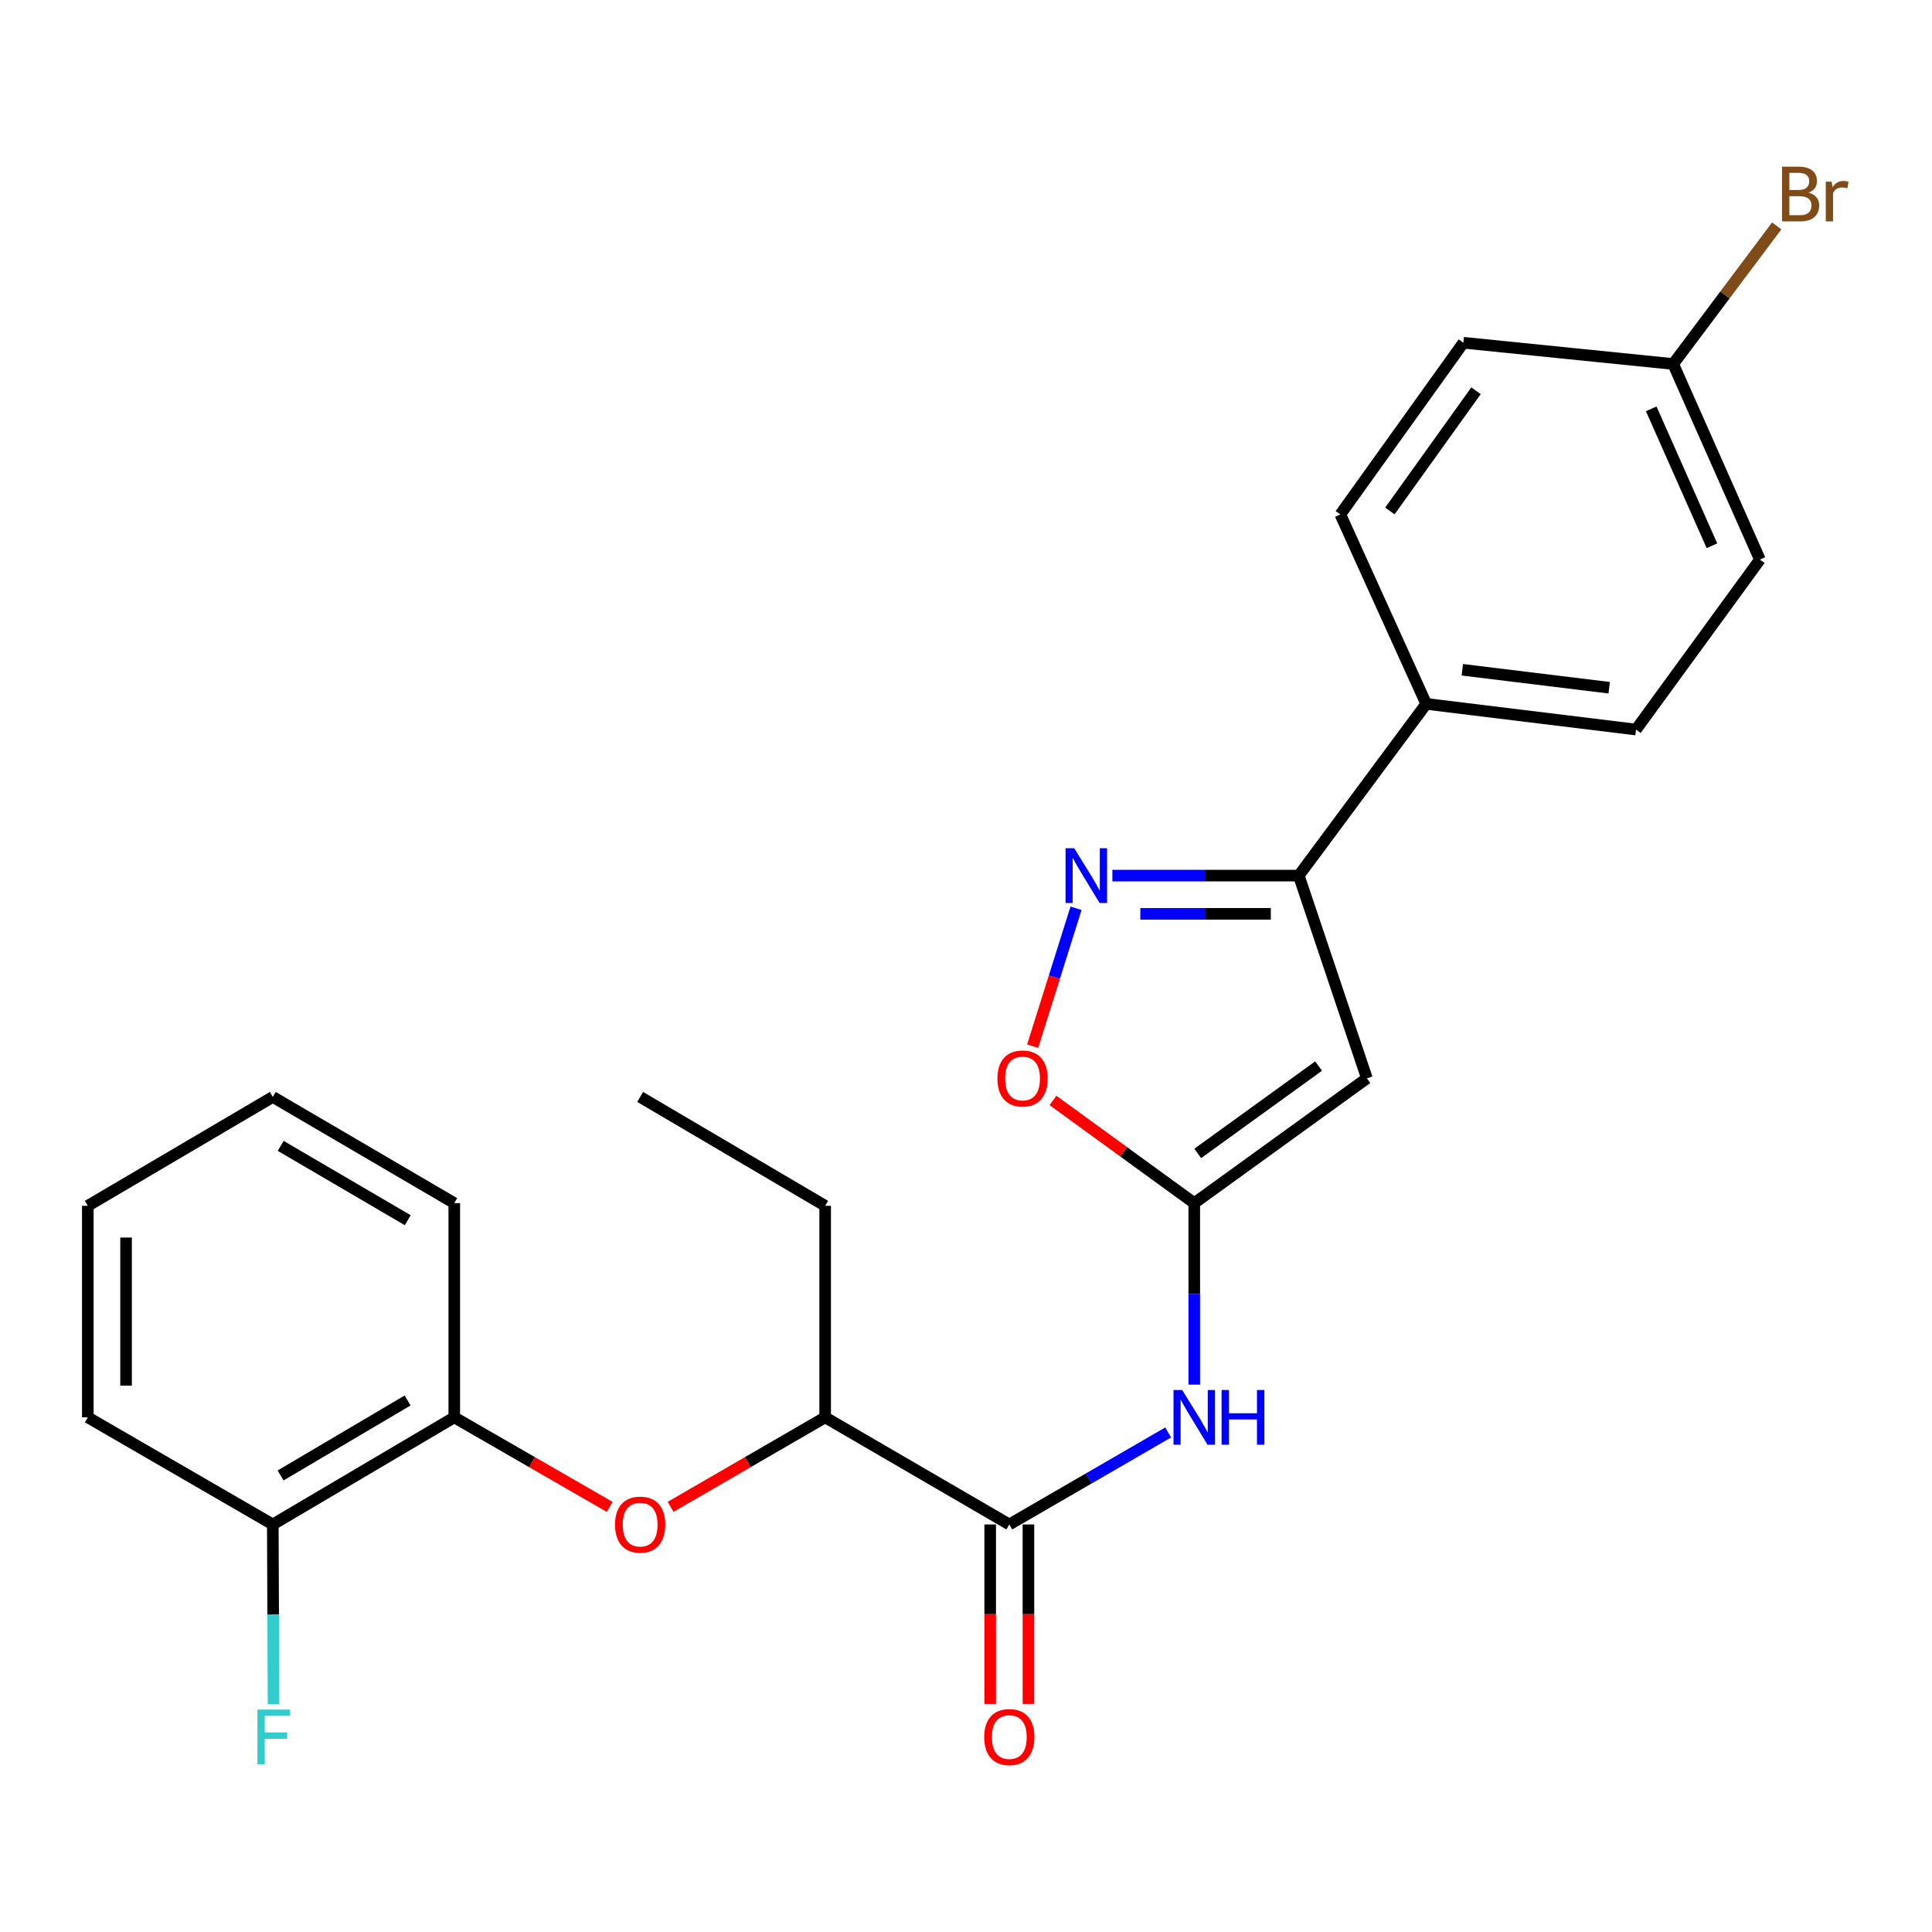 <?xml version='1.0' encoding='iso-8859-1'?>
<svg version='1.1' baseProfile='full'
              xmlns='http://www.w3.org/2000/svg'
                      xmlns:rdkit='http://www.rdkit.org/xml'
                      xmlns:xlink='http://www.w3.org/1999/xlink'
                  xml:space='preserve'
width='1000px' height='1000px' viewBox='0 0 1000 1000'>
<!-- END OF HEADER -->
<rect style='opacity:1.0;fill:#FFFFFF;stroke:none' width='1000' height='1000' x='0' y='0'> </rect>
<path class='bond-0' d='M 618.15,622.74 L 707.506,558.143' style='fill:none;fill-rule:evenodd;stroke:#000000;stroke-width:6px;stroke-linecap:butt;stroke-linejoin:miter;stroke-opacity:1' />
<path class='bond-0' d='M 619.954,597.006 L 682.504,551.788' style='fill:none;fill-rule:evenodd;stroke:#000000;stroke-width:6px;stroke-linecap:butt;stroke-linejoin:miter;stroke-opacity:1' />
<path class='bond-3' d='M 618.15,622.74 L 618.15,669.715' style='fill:none;fill-rule:evenodd;stroke:#000000;stroke-width:6px;stroke-linecap:butt;stroke-linejoin:miter;stroke-opacity:1' />
<path class='bond-3' d='M 618.15,669.715 L 618.15,716.689' style='fill:none;fill-rule:evenodd;stroke:#0000FF;stroke-width:6px;stroke-linecap:butt;stroke-linejoin:miter;stroke-opacity:1' />
<path class='bond-5' d='M 618.15,622.74 L 581.582,596.164' style='fill:none;fill-rule:evenodd;stroke:#000000;stroke-width:6px;stroke-linecap:butt;stroke-linejoin:miter;stroke-opacity:1' />
<path class='bond-5' d='M 581.582,596.164 L 545.014,569.587' style='fill:none;fill-rule:evenodd;stroke:#FF0000;stroke-width:6px;stroke-linecap:butt;stroke-linejoin:miter;stroke-opacity:1' />
<path class='bond-2' d='M 707.506,558.143 L 672.243,453.213' style='fill:none;fill-rule:evenodd;stroke:#000000;stroke-width:6px;stroke-linecap:butt;stroke-linejoin:miter;stroke-opacity:1' />
<path class='bond-1' d='M 556.956,470.123 L 545.727,505.819' style='fill:none;fill-rule:evenodd;stroke:#0000FF;stroke-width:6px;stroke-linecap:butt;stroke-linejoin:miter;stroke-opacity:1' />
<path class='bond-1' d='M 545.727,505.819 L 534.498,541.516' style='fill:none;fill-rule:evenodd;stroke:#FF0000;stroke-width:6px;stroke-linecap:butt;stroke-linejoin:miter;stroke-opacity:1' />
<path class='bond-25' d='M 575.764,453.213 L 624.004,453.213' style='fill:none;fill-rule:evenodd;stroke:#0000FF;stroke-width:6px;stroke-linecap:butt;stroke-linejoin:miter;stroke-opacity:1' />
<path class='bond-25' d='M 624.004,453.213 L 672.243,453.213' style='fill:none;fill-rule:evenodd;stroke:#000000;stroke-width:6px;stroke-linecap:butt;stroke-linejoin:miter;stroke-opacity:1' />
<path class='bond-25' d='M 590.236,473.011 L 624.004,473.011' style='fill:none;fill-rule:evenodd;stroke:#0000FF;stroke-width:6px;stroke-linecap:butt;stroke-linejoin:miter;stroke-opacity:1' />
<path class='bond-25' d='M 624.004,473.011 L 657.771,473.011' style='fill:none;fill-rule:evenodd;stroke:#000000;stroke-width:6px;stroke-linecap:butt;stroke-linejoin:miter;stroke-opacity:1' />
<path class='bond-9' d='M 672.243,453.213 L 738.204,364.33' style='fill:none;fill-rule:evenodd;stroke:#000000;stroke-width:6px;stroke-linecap:butt;stroke-linejoin:miter;stroke-opacity:1' />
<path class='bond-4' d='M 604.644,741.441 L 563.53,765.249' style='fill:none;fill-rule:evenodd;stroke:#0000FF;stroke-width:6px;stroke-linecap:butt;stroke-linejoin:miter;stroke-opacity:1' />
<path class='bond-4' d='M 563.53,765.249 L 522.415,789.056' style='fill:none;fill-rule:evenodd;stroke:#000000;stroke-width:6px;stroke-linecap:butt;stroke-linejoin:miter;stroke-opacity:1' />
<path class='bond-8' d='M 522.415,789.056 L 427.098,733.621' style='fill:none;fill-rule:evenodd;stroke:#000000;stroke-width:6px;stroke-linecap:butt;stroke-linejoin:miter;stroke-opacity:1' />
<path class='bond-10' d='M 512.516,789.056 L 512.516,835.505' style='fill:none;fill-rule:evenodd;stroke:#000000;stroke-width:6px;stroke-linecap:butt;stroke-linejoin:miter;stroke-opacity:1' />
<path class='bond-10' d='M 512.516,835.505 L 512.516,881.955' style='fill:none;fill-rule:evenodd;stroke:#FF0000;stroke-width:6px;stroke-linecap:butt;stroke-linejoin:miter;stroke-opacity:1' />
<path class='bond-10' d='M 532.314,789.056 L 532.314,835.505' style='fill:none;fill-rule:evenodd;stroke:#000000;stroke-width:6px;stroke-linecap:butt;stroke-linejoin:miter;stroke-opacity:1' />
<path class='bond-10' d='M 532.314,835.505 L 532.314,881.955' style='fill:none;fill-rule:evenodd;stroke:#FF0000;stroke-width:6px;stroke-linecap:butt;stroke-linejoin:miter;stroke-opacity:1' />
<path class='bond-6' d='M 347.107,779.929 L 387.102,756.775' style='fill:none;fill-rule:evenodd;stroke:#FF0000;stroke-width:6px;stroke-linecap:butt;stroke-linejoin:miter;stroke-opacity:1' />
<path class='bond-6' d='M 387.102,756.775 L 427.098,733.621' style='fill:none;fill-rule:evenodd;stroke:#000000;stroke-width:6px;stroke-linecap:butt;stroke-linejoin:miter;stroke-opacity:1' />
<path class='bond-7' d='M 315.564,779.966 L 275.348,756.793' style='fill:none;fill-rule:evenodd;stroke:#FF0000;stroke-width:6px;stroke-linecap:butt;stroke-linejoin:miter;stroke-opacity:1' />
<path class='bond-7' d='M 275.348,756.793 L 235.132,733.621' style='fill:none;fill-rule:evenodd;stroke:#000000;stroke-width:6px;stroke-linecap:butt;stroke-linejoin:miter;stroke-opacity:1' />
<path class='bond-11' d='M 235.132,733.621 L 141.201,789.056' style='fill:none;fill-rule:evenodd;stroke:#000000;stroke-width:6px;stroke-linecap:butt;stroke-linejoin:miter;stroke-opacity:1' />
<path class='bond-11' d='M 210.98,724.886 L 145.228,763.69' style='fill:none;fill-rule:evenodd;stroke:#000000;stroke-width:6px;stroke-linecap:butt;stroke-linejoin:miter;stroke-opacity:1' />
<path class='bond-19' d='M 235.132,733.621 L 235.132,622.74' style='fill:none;fill-rule:evenodd;stroke:#000000;stroke-width:6px;stroke-linecap:butt;stroke-linejoin:miter;stroke-opacity:1' />
<path class='bond-20' d='M 427.098,733.621 L 427.098,624.126' style='fill:none;fill-rule:evenodd;stroke:#000000;stroke-width:6px;stroke-linecap:butt;stroke-linejoin:miter;stroke-opacity:1' />
<path class='bond-12' d='M 738.204,364.33 L 846.797,377.617' style='fill:none;fill-rule:evenodd;stroke:#000000;stroke-width:6px;stroke-linecap:butt;stroke-linejoin:miter;stroke-opacity:1' />
<path class='bond-12' d='M 756.898,346.671 L 832.913,355.972' style='fill:none;fill-rule:evenodd;stroke:#000000;stroke-width:6px;stroke-linecap:butt;stroke-linejoin:miter;stroke-opacity:1' />
<path class='bond-13' d='M 738.204,364.33 L 693.757,266.274' style='fill:none;fill-rule:evenodd;stroke:#000000;stroke-width:6px;stroke-linecap:butt;stroke-linejoin:miter;stroke-opacity:1' />
<path class='bond-15' d='M 141.201,789.056 L 141.392,835.585' style='fill:none;fill-rule:evenodd;stroke:#000000;stroke-width:6px;stroke-linecap:butt;stroke-linejoin:miter;stroke-opacity:1' />
<path class='bond-15' d='M 141.392,835.585 L 141.582,882.115' style='fill:none;fill-rule:evenodd;stroke:#33CCCC;stroke-width:6px;stroke-linecap:butt;stroke-linejoin:miter;stroke-opacity:1' />
<path class='bond-21' d='M 141.201,789.056 L 45.455,733.621' style='fill:none;fill-rule:evenodd;stroke:#000000;stroke-width:6px;stroke-linecap:butt;stroke-linejoin:miter;stroke-opacity:1' />
<path class='bond-17' d='M 846.797,377.617 L 910.932,289.647' style='fill:none;fill-rule:evenodd;stroke:#000000;stroke-width:6px;stroke-linecap:butt;stroke-linejoin:miter;stroke-opacity:1' />
<path class='bond-16' d='M 693.757,266.274 L 757.441,177.402' style='fill:none;fill-rule:evenodd;stroke:#000000;stroke-width:6px;stroke-linecap:butt;stroke-linejoin:miter;stroke-opacity:1' />
<path class='bond-16' d='M 719.403,264.475 L 763.982,202.265' style='fill:none;fill-rule:evenodd;stroke:#000000;stroke-width:6px;stroke-linecap:butt;stroke-linejoin:miter;stroke-opacity:1' />
<path class='bond-14' d='M 866.034,188.401 L 757.441,177.402' style='fill:none;fill-rule:evenodd;stroke:#000000;stroke-width:6px;stroke-linecap:butt;stroke-linejoin:miter;stroke-opacity:1' />
<path class='bond-18' d='M 866.034,188.401 L 892.83,152.664' style='fill:none;fill-rule:evenodd;stroke:#000000;stroke-width:6px;stroke-linecap:butt;stroke-linejoin:miter;stroke-opacity:1' />
<path class='bond-18' d='M 892.83,152.664 L 919.627,116.927' style='fill:none;fill-rule:evenodd;stroke:#7F4C19;stroke-width:6px;stroke-linecap:butt;stroke-linejoin:miter;stroke-opacity:1' />
<path class='bond-26' d='M 866.034,188.401 L 910.932,289.647' style='fill:none;fill-rule:evenodd;stroke:#000000;stroke-width:6px;stroke-linecap:butt;stroke-linejoin:miter;stroke-opacity:1' />
<path class='bond-26' d='M 854.671,211.614 L 886.099,282.486' style='fill:none;fill-rule:evenodd;stroke:#000000;stroke-width:6px;stroke-linecap:butt;stroke-linejoin:miter;stroke-opacity:1' />
<path class='bond-23' d='M 235.132,622.74 L 141.201,567.767' style='fill:none;fill-rule:evenodd;stroke:#000000;stroke-width:6px;stroke-linecap:butt;stroke-linejoin:miter;stroke-opacity:1' />
<path class='bond-23' d='M 211.042,631.581 L 145.29,593.1' style='fill:none;fill-rule:evenodd;stroke:#000000;stroke-width:6px;stroke-linecap:butt;stroke-linejoin:miter;stroke-opacity:1' />
<path class='bond-22' d='M 427.098,624.126 L 331.34,567.767' style='fill:none;fill-rule:evenodd;stroke:#000000;stroke-width:6px;stroke-linecap:butt;stroke-linejoin:miter;stroke-opacity:1' />
<path class='bond-27' d='M 45.455,733.621 L 45.455,624.126' style='fill:none;fill-rule:evenodd;stroke:#000000;stroke-width:6px;stroke-linecap:butt;stroke-linejoin:miter;stroke-opacity:1' />
<path class='bond-27' d='M 65.253,717.197 L 65.253,640.55' style='fill:none;fill-rule:evenodd;stroke:#000000;stroke-width:6px;stroke-linecap:butt;stroke-linejoin:miter;stroke-opacity:1' />
<path class='bond-24' d='M 141.201,567.767 L 45.455,624.126' style='fill:none;fill-rule:evenodd;stroke:#000000;stroke-width:6px;stroke-linecap:butt;stroke-linejoin:miter;stroke-opacity:1' />
<path  class='atom-2' d='M 556.015 439.053
L 565.295 454.053
Q 566.215 455.533, 567.695 458.213
Q 569.175 460.893, 569.255 461.053
L 569.255 439.053
L 573.015 439.053
L 573.015 467.373
L 569.135 467.373
L 559.175 450.973
Q 558.015 449.053, 556.775 446.853
Q 555.575 444.653, 555.215 443.973
L 555.215 467.373
L 551.535 467.373
L 551.535 439.053
L 556.015 439.053
' fill='#0000FF'/>
<path  class='atom-4' d='M 611.89 719.461
L 621.17 734.461
Q 622.09 735.941, 623.57 738.621
Q 625.05 741.301, 625.13 741.461
L 625.13 719.461
L 628.89 719.461
L 628.89 747.781
L 625.01 747.781
L 615.05 731.381
Q 613.89 729.461, 612.65 727.261
Q 611.45 725.061, 611.09 724.381
L 611.09 747.781
L 607.41 747.781
L 607.41 719.461
L 611.89 719.461
' fill='#0000FF'/>
<path  class='atom-4' d='M 632.29 719.461
L 636.13 719.461
L 636.13 731.501
L 650.61 731.501
L 650.61 719.461
L 654.45 719.461
L 654.45 747.781
L 650.61 747.781
L 650.61 734.701
L 636.13 734.701
L 636.13 747.781
L 632.29 747.781
L 632.29 719.461
' fill='#0000FF'/>
<path  class='atom-6' d='M 516.267 558.223
Q 516.267 551.423, 519.627 547.623
Q 522.987 543.823, 529.267 543.823
Q 535.547 543.823, 538.907 547.623
Q 542.267 551.423, 542.267 558.223
Q 542.267 565.103, 538.867 569.023
Q 535.467 572.903, 529.267 572.903
Q 523.027 572.903, 519.627 569.023
Q 516.267 565.143, 516.267 558.223
M 529.267 569.703
Q 533.587 569.703, 535.907 566.823
Q 538.267 563.903, 538.267 558.223
Q 538.267 552.663, 535.907 549.863
Q 533.587 547.023, 529.267 547.023
Q 524.947 547.023, 522.587 549.823
Q 520.267 552.623, 520.267 558.223
Q 520.267 563.943, 522.587 566.823
Q 524.947 569.703, 529.267 569.703
' fill='#FF0000'/>
<path  class='atom-7' d='M 318.34 789.136
Q 318.34 782.336, 321.7 778.536
Q 325.06 774.736, 331.34 774.736
Q 337.62 774.736, 340.98 778.536
Q 344.34 782.336, 344.34 789.136
Q 344.34 796.016, 340.94 799.936
Q 337.54 803.816, 331.34 803.816
Q 325.1 803.816, 321.7 799.936
Q 318.34 796.056, 318.34 789.136
M 331.34 800.616
Q 335.66 800.616, 337.98 797.736
Q 340.34 794.816, 340.34 789.136
Q 340.34 783.576, 337.98 780.776
Q 335.66 777.936, 331.34 777.936
Q 327.02 777.936, 324.66 780.736
Q 322.34 783.536, 322.34 789.136
Q 322.34 794.856, 324.66 797.736
Q 327.02 800.616, 331.34 800.616
' fill='#FF0000'/>
<path  class='atom-11' d='M 509.415 899.104
Q 509.415 892.304, 512.775 888.504
Q 516.135 884.704, 522.415 884.704
Q 528.695 884.704, 532.055 888.504
Q 535.415 892.304, 535.415 899.104
Q 535.415 905.984, 532.015 909.904
Q 528.615 913.784, 522.415 913.784
Q 516.175 913.784, 512.775 909.904
Q 509.415 906.024, 509.415 899.104
M 522.415 910.584
Q 526.735 910.584, 529.055 907.704
Q 531.415 904.784, 531.415 899.104
Q 531.415 893.544, 529.055 890.744
Q 526.735 887.904, 522.415 887.904
Q 518.095 887.904, 515.735 890.704
Q 513.415 893.504, 513.415 899.104
Q 513.415 904.824, 515.735 907.704
Q 518.095 910.584, 522.415 910.584
' fill='#FF0000'/>
<path  class='atom-16' d='M 133.232 884.864
L 150.072 884.864
L 150.072 888.104
L 137.032 888.104
L 137.032 896.704
L 148.632 896.704
L 148.632 899.984
L 137.032 899.984
L 137.032 913.184
L 133.232 913.184
L 133.232 884.864
' fill='#33CCCC'/>
<path  class='atom-19' d='M 936.135 99.711
Q 938.855 100.471, 940.215 102.151
Q 941.615 103.791, 941.615 106.231
Q 941.615 110.151, 939.095 112.391
Q 936.615 114.591, 931.895 114.591
L 922.375 114.591
L 922.375 86.271
L 930.735 86.271
Q 935.575 86.271, 938.015 88.231
Q 940.455 90.191, 940.455 93.791
Q 940.455 98.071, 936.135 99.711
M 926.175 89.471
L 926.175 98.351
L 930.735 98.351
Q 933.535 98.351, 934.975 97.231
Q 936.455 96.071, 936.455 93.791
Q 936.455 89.471, 930.735 89.471
L 926.175 89.471
M 931.895 111.391
Q 934.655 111.391, 936.135 110.071
Q 937.615 108.751, 937.615 106.231
Q 937.615 103.911, 935.975 102.751
Q 934.375 101.551, 931.295 101.551
L 926.175 101.551
L 926.175 111.391
L 931.895 111.391
' fill='#7F4C19'/>
<path  class='atom-19' d='M 948.055 94.031
L 948.495 96.871
Q 950.655 93.671, 954.175 93.671
Q 955.295 93.671, 956.815 94.071
L 956.215 97.431
Q 954.495 97.031, 953.535 97.031
Q 951.855 97.031, 950.735 97.711
Q 949.655 98.351, 948.775 99.911
L 948.775 114.591
L 945.015 114.591
L 945.015 94.031
L 948.055 94.031
' fill='#7F4C19'/>
</svg>

